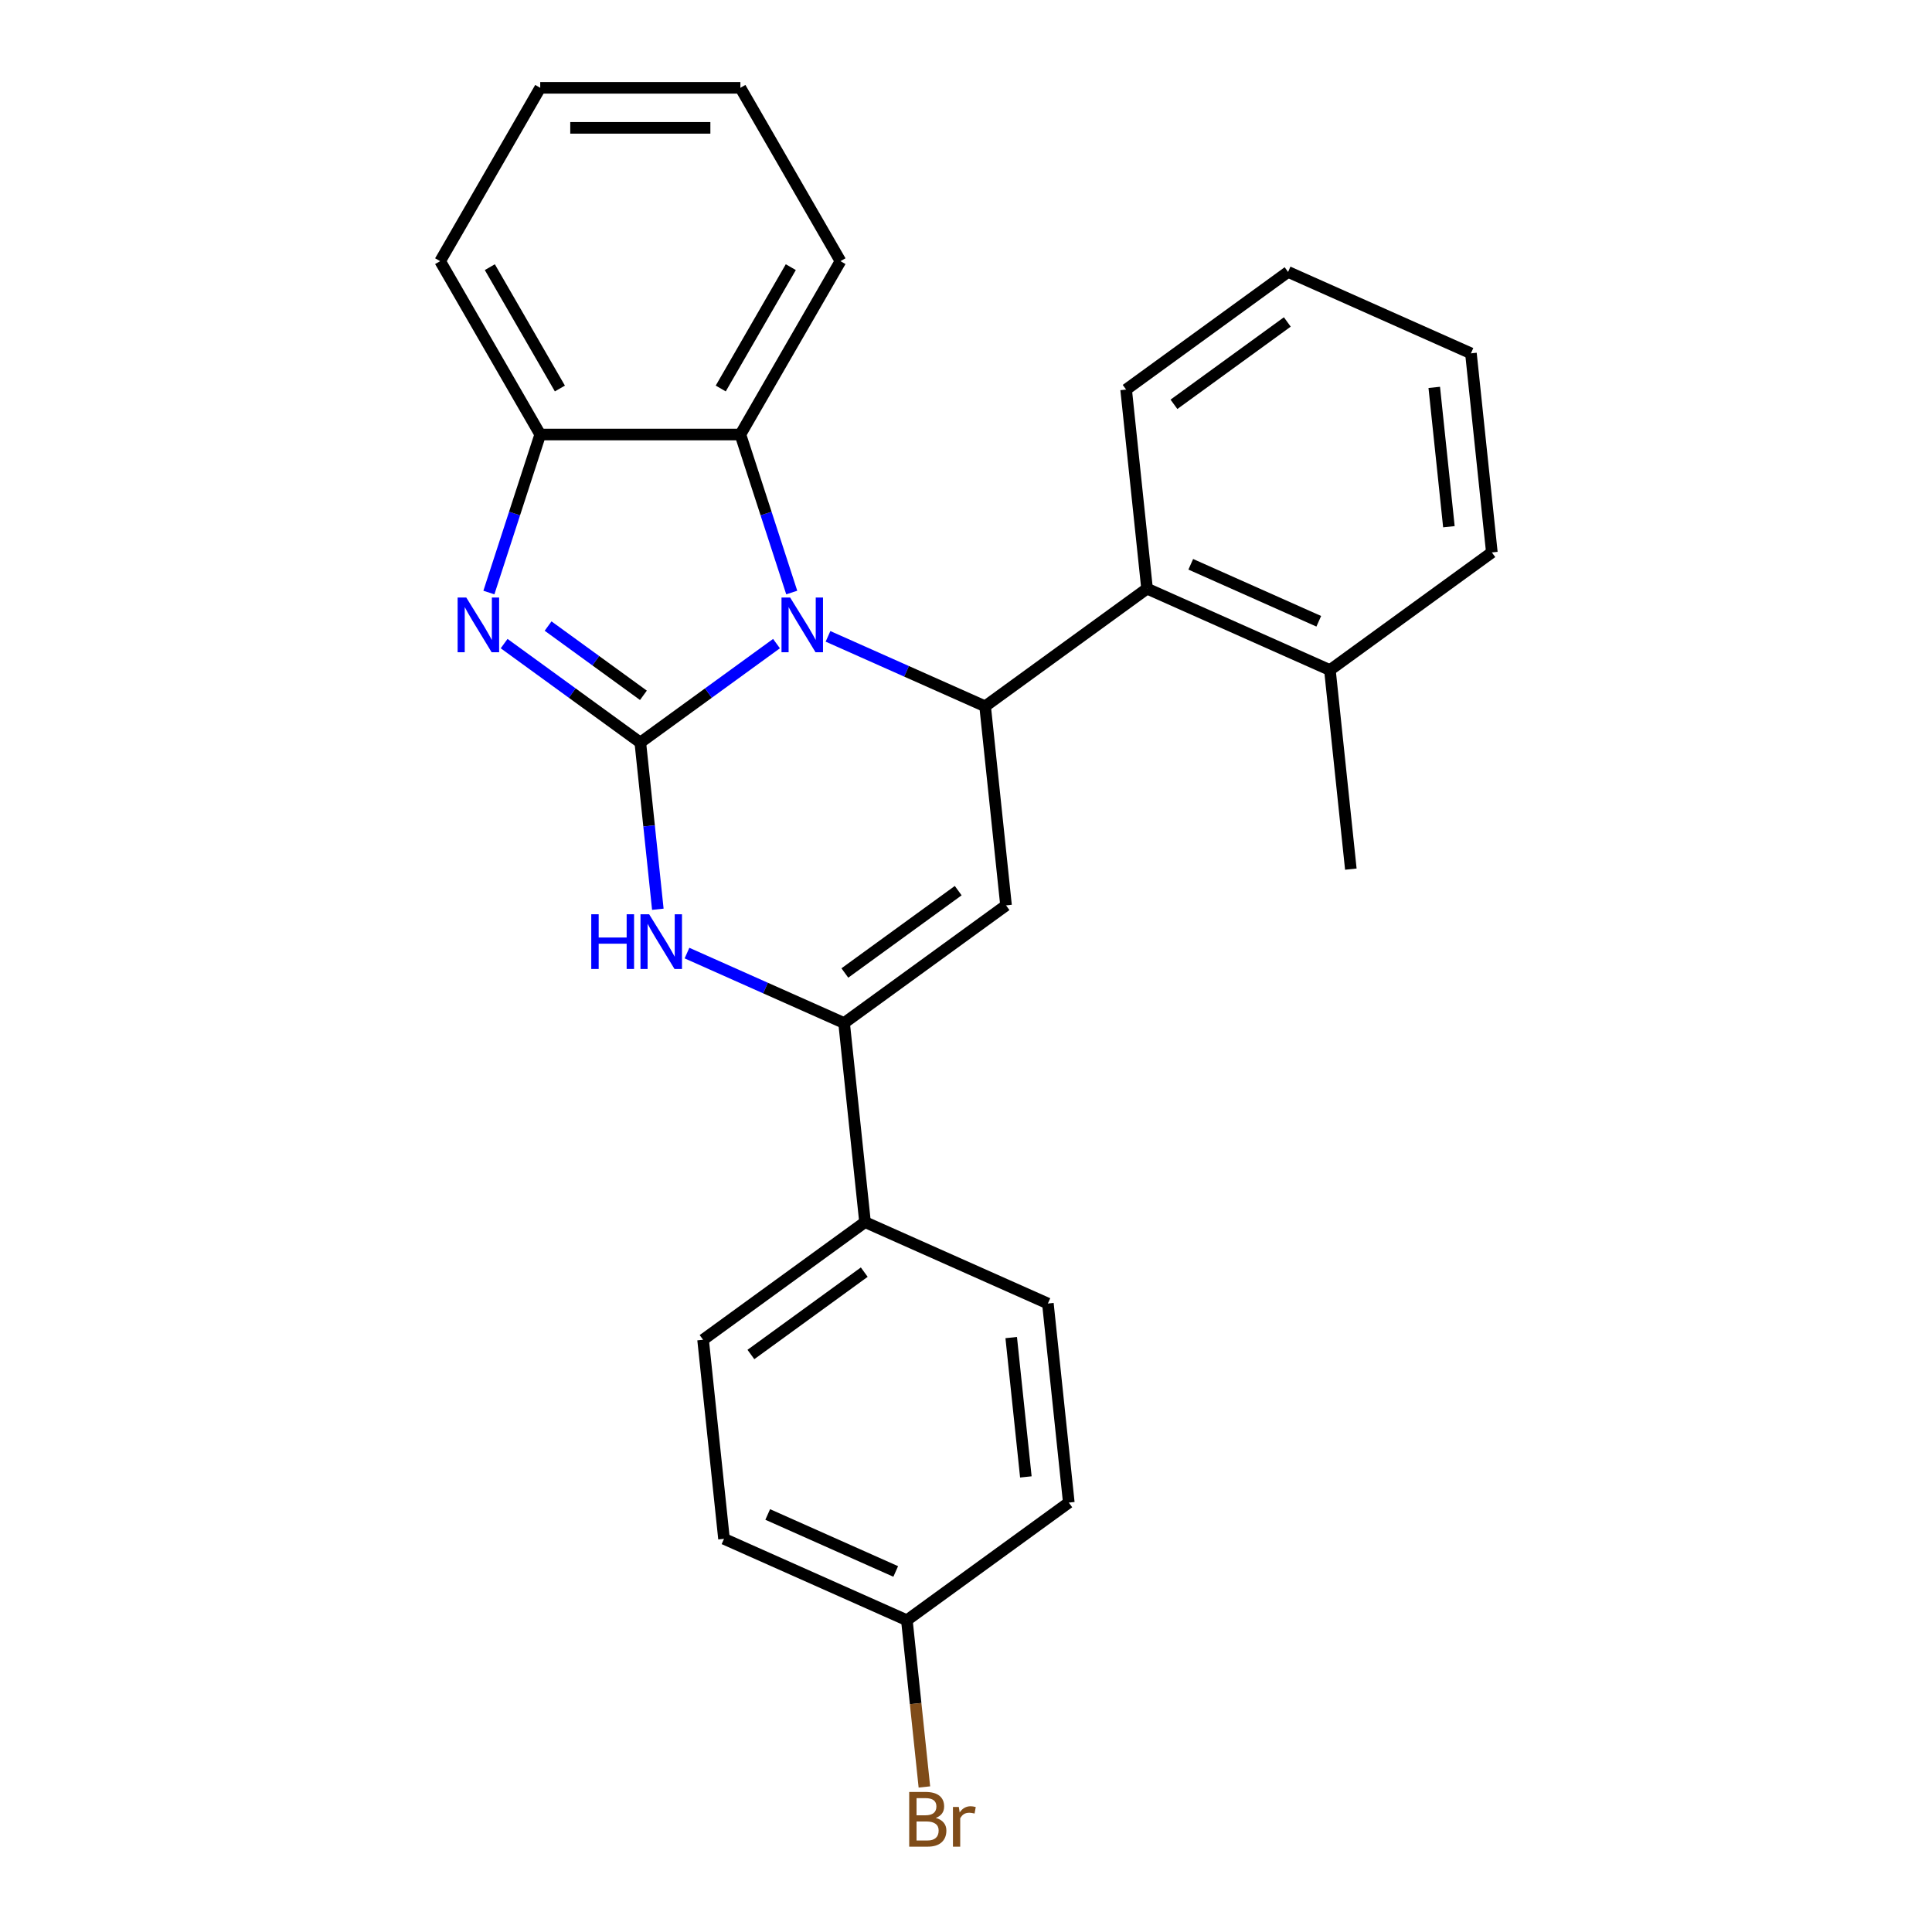 <?xml version='1.0' encoding='iso-8859-1'?>
<svg version='1.1' baseProfile='full'
              xmlns='http://www.w3.org/2000/svg'
                      xmlns:rdkit='http://www.rdkit.org/xml'
                      xmlns:xlink='http://www.w3.org/1999/xlink'
                  xml:space='preserve'
width='1000px' height='1000px' viewBox='0 0 1000 1000'>
<!-- END OF HEADER -->
<rect style='opacity:1.0;fill:#FFFFFF;stroke:none' width='1000' height='1000' x='0' y='0'> </rect>
<path class='bond-0' d='M 331.425,384.34 L 366.67,358.733' style='fill:none;fill-rule:evenodd;stroke:#000000;stroke-width:6px;stroke-linecap:butt;stroke-linejoin:miter;stroke-opacity:1' />
<path class='bond-0' d='M 366.67,358.733 L 401.914,333.127' style='fill:none;fill-rule:evenodd;stroke:#0000FF;stroke-width:6px;stroke-linecap:butt;stroke-linejoin:miter;stroke-opacity:1' />
<path class='bond-2' d='M 331.425,384.34 L 296.18,358.733' style='fill:none;fill-rule:evenodd;stroke:#000000;stroke-width:6px;stroke-linecap:butt;stroke-linejoin:miter;stroke-opacity:1' />
<path class='bond-2' d='M 296.18,358.733 L 260.936,333.127' style='fill:none;fill-rule:evenodd;stroke:#0000FF;stroke-width:6px;stroke-linecap:butt;stroke-linejoin:miter;stroke-opacity:1' />
<path class='bond-2' d='M 333.031,359.894 L 308.36,341.97' style='fill:none;fill-rule:evenodd;stroke:#000000;stroke-width:6px;stroke-linecap:butt;stroke-linejoin:miter;stroke-opacity:1' />
<path class='bond-2' d='M 308.36,341.97 L 283.689,324.045' style='fill:none;fill-rule:evenodd;stroke:#0000FF;stroke-width:6px;stroke-linecap:butt;stroke-linejoin:miter;stroke-opacity:1' />
<path class='bond-4' d='M 331.425,384.34 L 335.96,427.485' style='fill:none;fill-rule:evenodd;stroke:#000000;stroke-width:6px;stroke-linecap:butt;stroke-linejoin:miter;stroke-opacity:1' />
<path class='bond-4' d='M 335.96,427.485 L 340.494,470.629' style='fill:none;fill-rule:evenodd;stroke:#0000FF;stroke-width:6px;stroke-linecap:butt;stroke-linejoin:miter;stroke-opacity:1' />
<path class='bond-1' d='M 428.574,329.377 L 469.234,347.48' style='fill:none;fill-rule:evenodd;stroke:#0000FF;stroke-width:6px;stroke-linecap:butt;stroke-linejoin:miter;stroke-opacity:1' />
<path class='bond-1' d='M 469.234,347.48 L 509.894,365.582' style='fill:none;fill-rule:evenodd;stroke:#000000;stroke-width:6px;stroke-linecap:butt;stroke-linejoin:miter;stroke-opacity:1' />
<path class='bond-6' d='M 409.802,306.692 L 396.515,265.799' style='fill:none;fill-rule:evenodd;stroke:#0000FF;stroke-width:6px;stroke-linecap:butt;stroke-linejoin:miter;stroke-opacity:1' />
<path class='bond-6' d='M 396.515,265.799 L 383.228,224.906' style='fill:none;fill-rule:evenodd;stroke:#000000;stroke-width:6px;stroke-linecap:butt;stroke-linejoin:miter;stroke-opacity:1' />
<path class='bond-8' d='M 509.894,365.582 L 593.713,304.684' style='fill:none;fill-rule:evenodd;stroke:#000000;stroke-width:6px;stroke-linecap:butt;stroke-linejoin:miter;stroke-opacity:1' />
<path class='bond-27' d='M 509.894,365.582 L 520.723,468.621' style='fill:none;fill-rule:evenodd;stroke:#000000;stroke-width:6px;stroke-linecap:butt;stroke-linejoin:miter;stroke-opacity:1' />
<path class='bond-7' d='M 253.048,306.692 L 266.335,265.799' style='fill:none;fill-rule:evenodd;stroke:#0000FF;stroke-width:6px;stroke-linecap:butt;stroke-linejoin:miter;stroke-opacity:1' />
<path class='bond-7' d='M 266.335,265.799 L 279.622,224.906' style='fill:none;fill-rule:evenodd;stroke:#000000;stroke-width:6px;stroke-linecap:butt;stroke-linejoin:miter;stroke-opacity:1' />
<path class='bond-3' d='M 520.723,468.621 L 436.904,529.52' style='fill:none;fill-rule:evenodd;stroke:#000000;stroke-width:6px;stroke-linecap:butt;stroke-linejoin:miter;stroke-opacity:1' />
<path class='bond-3' d='M 495.971,460.992 L 437.297,503.621' style='fill:none;fill-rule:evenodd;stroke:#000000;stroke-width:6px;stroke-linecap:butt;stroke-linejoin:miter;stroke-opacity:1' />
<path class='bond-5' d='M 355.585,493.314 L 396.244,511.417' style='fill:none;fill-rule:evenodd;stroke:#0000FF;stroke-width:6px;stroke-linecap:butt;stroke-linejoin:miter;stroke-opacity:1' />
<path class='bond-5' d='M 396.244,511.417 L 436.904,529.52' style='fill:none;fill-rule:evenodd;stroke:#000000;stroke-width:6px;stroke-linecap:butt;stroke-linejoin:miter;stroke-opacity:1' />
<path class='bond-9' d='M 436.904,529.52 L 447.734,632.559' style='fill:none;fill-rule:evenodd;stroke:#000000;stroke-width:6px;stroke-linecap:butt;stroke-linejoin:miter;stroke-opacity:1' />
<path class='bond-17' d='M 383.228,224.906 L 435.031,135.18' style='fill:none;fill-rule:evenodd;stroke:#000000;stroke-width:6px;stroke-linecap:butt;stroke-linejoin:miter;stroke-opacity:1' />
<path class='bond-17' d='M 373.053,201.087 L 409.316,138.279' style='fill:none;fill-rule:evenodd;stroke:#000000;stroke-width:6px;stroke-linecap:butt;stroke-linejoin:miter;stroke-opacity:1' />
<path class='bond-26' d='M 383.228,224.906 L 279.622,224.906' style='fill:none;fill-rule:evenodd;stroke:#000000;stroke-width:6px;stroke-linecap:butt;stroke-linejoin:miter;stroke-opacity:1' />
<path class='bond-19' d='M 279.622,224.906 L 227.818,135.18' style='fill:none;fill-rule:evenodd;stroke:#000000;stroke-width:6px;stroke-linecap:butt;stroke-linejoin:miter;stroke-opacity:1' />
<path class='bond-19' d='M 289.796,201.087 L 253.534,138.279' style='fill:none;fill-rule:evenodd;stroke:#000000;stroke-width:6px;stroke-linecap:butt;stroke-linejoin:miter;stroke-opacity:1' />
<path class='bond-10' d='M 593.713,304.684 L 688.362,346.825' style='fill:none;fill-rule:evenodd;stroke:#000000;stroke-width:6px;stroke-linecap:butt;stroke-linejoin:miter;stroke-opacity:1' />
<path class='bond-10' d='M 616.338,292.075 L 682.593,321.574' style='fill:none;fill-rule:evenodd;stroke:#000000;stroke-width:6px;stroke-linecap:butt;stroke-linejoin:miter;stroke-opacity:1' />
<path class='bond-18' d='M 593.713,304.684 L 582.883,201.645' style='fill:none;fill-rule:evenodd;stroke:#000000;stroke-width:6px;stroke-linecap:butt;stroke-linejoin:miter;stroke-opacity:1' />
<path class='bond-11' d='M 447.734,632.559 L 363.914,693.457' style='fill:none;fill-rule:evenodd;stroke:#000000;stroke-width:6px;stroke-linecap:butt;stroke-linejoin:miter;stroke-opacity:1' />
<path class='bond-11' d='M 447.341,658.457 L 388.667,701.086' style='fill:none;fill-rule:evenodd;stroke:#000000;stroke-width:6px;stroke-linecap:butt;stroke-linejoin:miter;stroke-opacity:1' />
<path class='bond-12' d='M 447.734,632.559 L 542.383,674.699' style='fill:none;fill-rule:evenodd;stroke:#000000;stroke-width:6px;stroke-linecap:butt;stroke-linejoin:miter;stroke-opacity:1' />
<path class='bond-20' d='M 688.362,346.825 L 699.192,449.863' style='fill:none;fill-rule:evenodd;stroke:#000000;stroke-width:6px;stroke-linecap:butt;stroke-linejoin:miter;stroke-opacity:1' />
<path class='bond-21' d='M 688.362,346.825 L 772.182,285.926' style='fill:none;fill-rule:evenodd;stroke:#000000;stroke-width:6px;stroke-linecap:butt;stroke-linejoin:miter;stroke-opacity:1' />
<path class='bond-15' d='M 363.914,693.457 L 374.744,796.496' style='fill:none;fill-rule:evenodd;stroke:#000000;stroke-width:6px;stroke-linecap:butt;stroke-linejoin:miter;stroke-opacity:1' />
<path class='bond-14' d='M 542.383,674.699 L 553.213,777.738' style='fill:none;fill-rule:evenodd;stroke:#000000;stroke-width:6px;stroke-linecap:butt;stroke-linejoin:miter;stroke-opacity:1' />
<path class='bond-14' d='M 523.4,692.321 L 530.981,764.448' style='fill:none;fill-rule:evenodd;stroke:#000000;stroke-width:6px;stroke-linecap:butt;stroke-linejoin:miter;stroke-opacity:1' />
<path class='bond-13' d='M 469.393,838.636 L 553.213,777.738' style='fill:none;fill-rule:evenodd;stroke:#000000;stroke-width:6px;stroke-linecap:butt;stroke-linejoin:miter;stroke-opacity:1' />
<path class='bond-16' d='M 469.393,838.636 L 473.928,881.781' style='fill:none;fill-rule:evenodd;stroke:#000000;stroke-width:6px;stroke-linecap:butt;stroke-linejoin:miter;stroke-opacity:1' />
<path class='bond-16' d='M 473.928,881.781 L 478.463,924.925' style='fill:none;fill-rule:evenodd;stroke:#7F4C19;stroke-width:6px;stroke-linecap:butt;stroke-linejoin:miter;stroke-opacity:1' />
<path class='bond-29' d='M 469.393,838.636 L 374.744,796.496' style='fill:none;fill-rule:evenodd;stroke:#000000;stroke-width:6px;stroke-linecap:butt;stroke-linejoin:miter;stroke-opacity:1' />
<path class='bond-29' d='M 463.624,813.385 L 397.37,783.887' style='fill:none;fill-rule:evenodd;stroke:#000000;stroke-width:6px;stroke-linecap:butt;stroke-linejoin:miter;stroke-opacity:1' />
<path class='bond-22' d='M 435.031,135.18 L 383.228,45.455' style='fill:none;fill-rule:evenodd;stroke:#000000;stroke-width:6px;stroke-linecap:butt;stroke-linejoin:miter;stroke-opacity:1' />
<path class='bond-23' d='M 582.883,201.645 L 666.703,140.747' style='fill:none;fill-rule:evenodd;stroke:#000000;stroke-width:6px;stroke-linecap:butt;stroke-linejoin:miter;stroke-opacity:1' />
<path class='bond-23' d='M 607.636,209.274 L 666.309,166.645' style='fill:none;fill-rule:evenodd;stroke:#000000;stroke-width:6px;stroke-linecap:butt;stroke-linejoin:miter;stroke-opacity:1' />
<path class='bond-24' d='M 227.818,135.18 L 279.622,45.455' style='fill:none;fill-rule:evenodd;stroke:#000000;stroke-width:6px;stroke-linecap:butt;stroke-linejoin:miter;stroke-opacity:1' />
<path class='bond-30' d='M 772.182,285.926 L 761.352,182.887' style='fill:none;fill-rule:evenodd;stroke:#000000;stroke-width:6px;stroke-linecap:butt;stroke-linejoin:miter;stroke-opacity:1' />
<path class='bond-30' d='M 749.949,272.636 L 742.368,200.509' style='fill:none;fill-rule:evenodd;stroke:#000000;stroke-width:6px;stroke-linecap:butt;stroke-linejoin:miter;stroke-opacity:1' />
<path class='bond-28' d='M 383.228,45.455 L 279.622,45.455' style='fill:none;fill-rule:evenodd;stroke:#000000;stroke-width:6px;stroke-linecap:butt;stroke-linejoin:miter;stroke-opacity:1' />
<path class='bond-28' d='M 367.687,66.176 L 295.163,66.176' style='fill:none;fill-rule:evenodd;stroke:#000000;stroke-width:6px;stroke-linecap:butt;stroke-linejoin:miter;stroke-opacity:1' />
<path class='bond-25' d='M 666.703,140.747 L 761.352,182.887' style='fill:none;fill-rule:evenodd;stroke:#000000;stroke-width:6px;stroke-linecap:butt;stroke-linejoin:miter;stroke-opacity:1' />
<path  class='atom-1' d='M 408.984 309.282
L 418.264 324.282
Q 419.184 325.762, 420.664 328.442
Q 422.144 331.122, 422.224 331.282
L 422.224 309.282
L 425.984 309.282
L 425.984 337.602
L 422.104 337.602
L 412.144 321.202
Q 410.984 319.282, 409.744 317.082
Q 408.544 314.882, 408.184 314.202
L 408.184 337.602
L 404.504 337.602
L 404.504 309.282
L 408.984 309.282
' fill='#0000FF'/>
<path  class='atom-3' d='M 241.346 309.282
L 250.626 324.282
Q 251.546 325.762, 253.026 328.442
Q 254.506 331.122, 254.586 331.282
L 254.586 309.282
L 258.346 309.282
L 258.346 337.602
L 254.466 337.602
L 244.506 321.202
Q 243.346 319.282, 242.106 317.082
Q 240.906 314.882, 240.546 314.202
L 240.546 337.602
L 236.866 337.602
L 236.866 309.282
L 241.346 309.282
' fill='#0000FF'/>
<path  class='atom-5' d='M 306.035 473.219
L 309.875 473.219
L 309.875 485.259
L 324.355 485.259
L 324.355 473.219
L 328.195 473.219
L 328.195 501.539
L 324.355 501.539
L 324.355 488.459
L 309.875 488.459
L 309.875 501.539
L 306.035 501.539
L 306.035 473.219
' fill='#0000FF'/>
<path  class='atom-5' d='M 335.995 473.219
L 345.275 488.219
Q 346.195 489.699, 347.675 492.379
Q 349.155 495.059, 349.235 495.219
L 349.235 473.219
L 352.995 473.219
L 352.995 501.539
L 349.115 501.539
L 339.155 485.139
Q 337.995 483.219, 336.755 481.019
Q 335.555 478.819, 335.195 478.139
L 335.195 501.539
L 331.515 501.539
L 331.515 473.219
L 335.995 473.219
' fill='#0000FF'/>
<path  class='atom-17' d='M 484.363 940.955
Q 487.083 941.715, 488.443 943.395
Q 489.843 945.035, 489.843 947.475
Q 489.843 951.395, 487.323 953.635
Q 484.843 955.835, 480.123 955.835
L 470.603 955.835
L 470.603 927.515
L 478.963 927.515
Q 483.803 927.515, 486.243 929.475
Q 488.683 931.435, 488.683 935.035
Q 488.683 939.315, 484.363 940.955
M 474.403 930.715
L 474.403 939.595
L 478.963 939.595
Q 481.763 939.595, 483.203 938.475
Q 484.683 937.315, 484.683 935.035
Q 484.683 930.715, 478.963 930.715
L 474.403 930.715
M 480.123 952.635
Q 482.883 952.635, 484.363 951.315
Q 485.843 949.995, 485.843 947.475
Q 485.843 945.155, 484.203 943.995
Q 482.603 942.795, 479.523 942.795
L 474.403 942.795
L 474.403 952.635
L 480.123 952.635
' fill='#7F4C19'/>
<path  class='atom-17' d='M 496.283 935.275
L 496.723 938.115
Q 498.883 934.915, 502.403 934.915
Q 503.523 934.915, 505.043 935.315
L 504.443 938.675
Q 502.723 938.275, 501.763 938.275
Q 500.083 938.275, 498.963 938.955
Q 497.883 939.595, 497.003 941.155
L 497.003 955.835
L 493.243 955.835
L 493.243 935.275
L 496.283 935.275
' fill='#7F4C19'/>
</svg>
